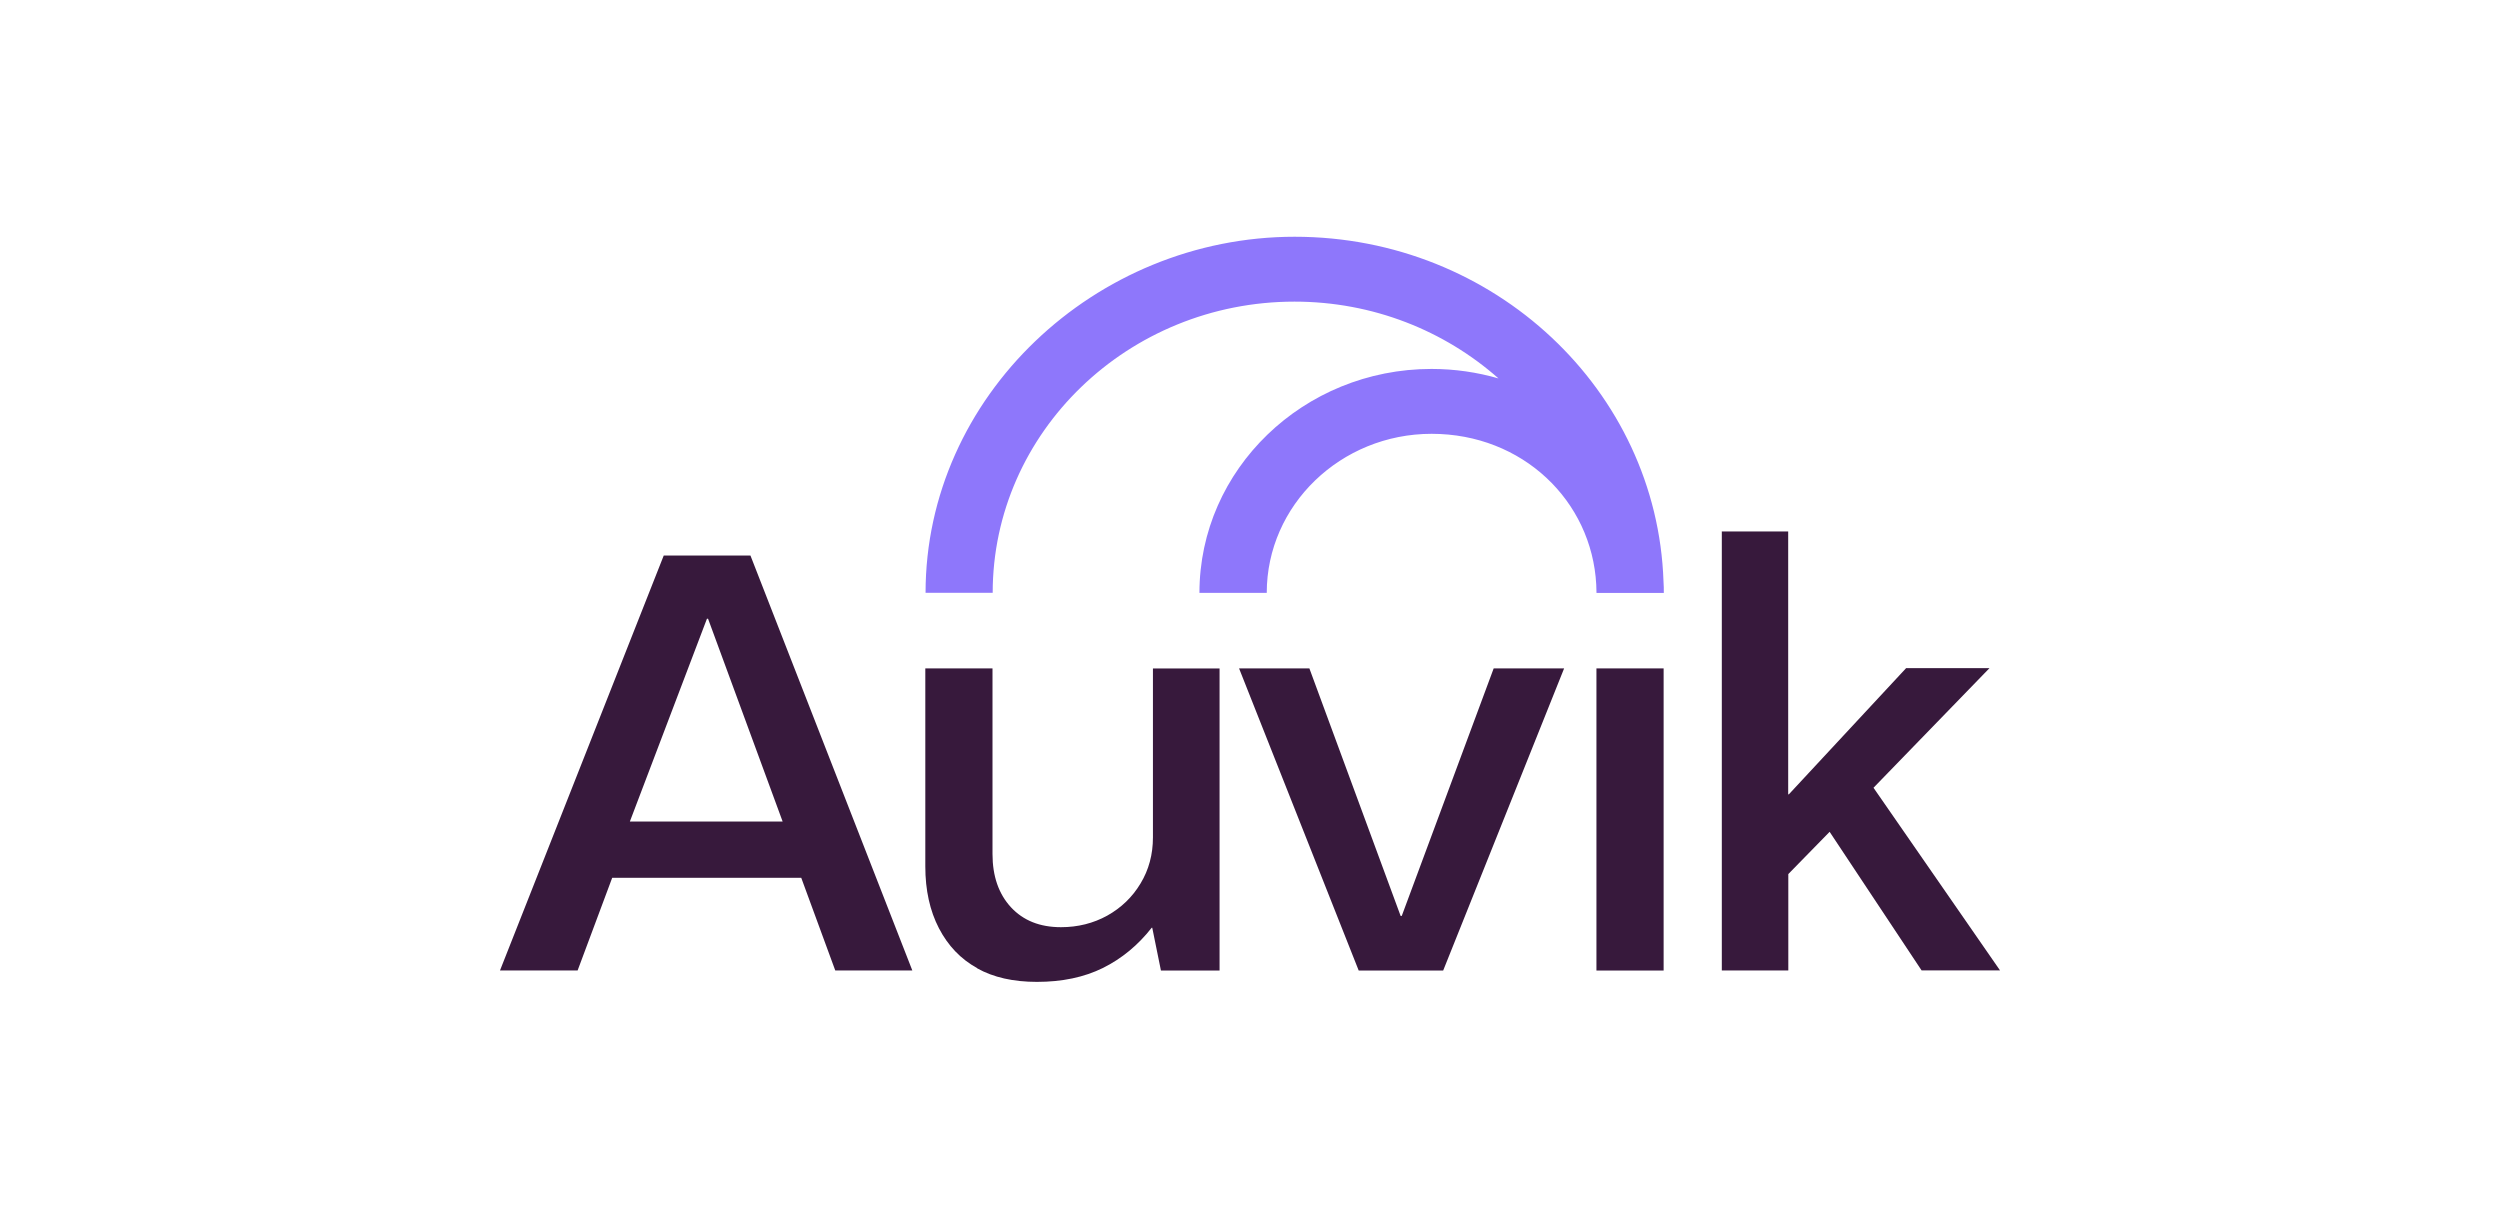 <?xml version="1.0" encoding="UTF-8"?>
<svg id="Layer_1" data-name="Layer 1" xmlns="http://www.w3.org/2000/svg" width="400" height="195" viewBox="0 0 400 195">
  <path d="m106.2,88.88h13.87l25.9,66.39h-12.33l-5.44-14.82h-30.25l-5.53,14.82h-12.42l26.2-66.39Zm19.02,42.56l-11.93-32.44h-.18l-12.33,32.44h24.46-.02Z" style="fill: #37193c;"/>
  <path d="m156.35,154.9c-2.64-1.45-4.67-3.59-6.12-6.38s-2.18-6.1-2.18-9.89v-31.69h10.75v29.7c0,3.55.99,6.39,2.95,8.52,1.98,2.13,4.63,3.19,8.01,3.19,2.69,0,5.17-.62,7.4-1.85,2.23-1.25,4.01-2.95,5.33-5.15,1.32-2.18,1.98-4.65,1.98-7.36v-27.04h10.66v48.34h-9.38l-1.39-6.85h-.09c-2.18,2.78-4.78,4.93-7.79,6.43-3.04,1.5-6.56,2.23-10.57,2.23-3.77,0-6.96-.71-9.58-2.18l.02-.02Z" style="fill: #37193c;"/>
  <path d="m198.25,106.94h11.25l14.6,39.61h.18l14.71-39.61h11.27l-19.35,48.34h-13.52s-19.14-48.34-19.14-48.34Z" style="fill: #37193c;"/>
  <path d="m266.18,106.94h-10.75v48.34h10.75s0-48.34,0-48.34Z" style="fill: #37193c;"/>
  <path d="m275.45,85.03h10.66v42.06h.11l18.76-20.19h13.34l-18.56,19.14,20.24,29.22h-12.55l-14.71-22.17-6.61,6.76v15.42h-10.64v-70.25h-.04Z" style="fill: #37193c;"/>
  <path d="m158.83,94.85c0-25.68,21.67-46.59,48.29-46.59,12.57,0,24.03,4.67,32.64,12.29-3.41-.99-7-1.52-10.72-1.52-20.48,0-37.13,16.07-37.13,35.83h10.77c0-14.03,11.83-25.45,26.38-25.45s25.63,10.72,26.34,24.14c0,.44.04.86.04,1.32h10.77c0-.62,0-1.23-.05-1.85-1.03-30.57-27.08-55.14-59.01-55.14s-59.06,25.56-59.06,56.97h10.77l-.04-.02Z" style="fill: #8e77fb;"/>
</svg>